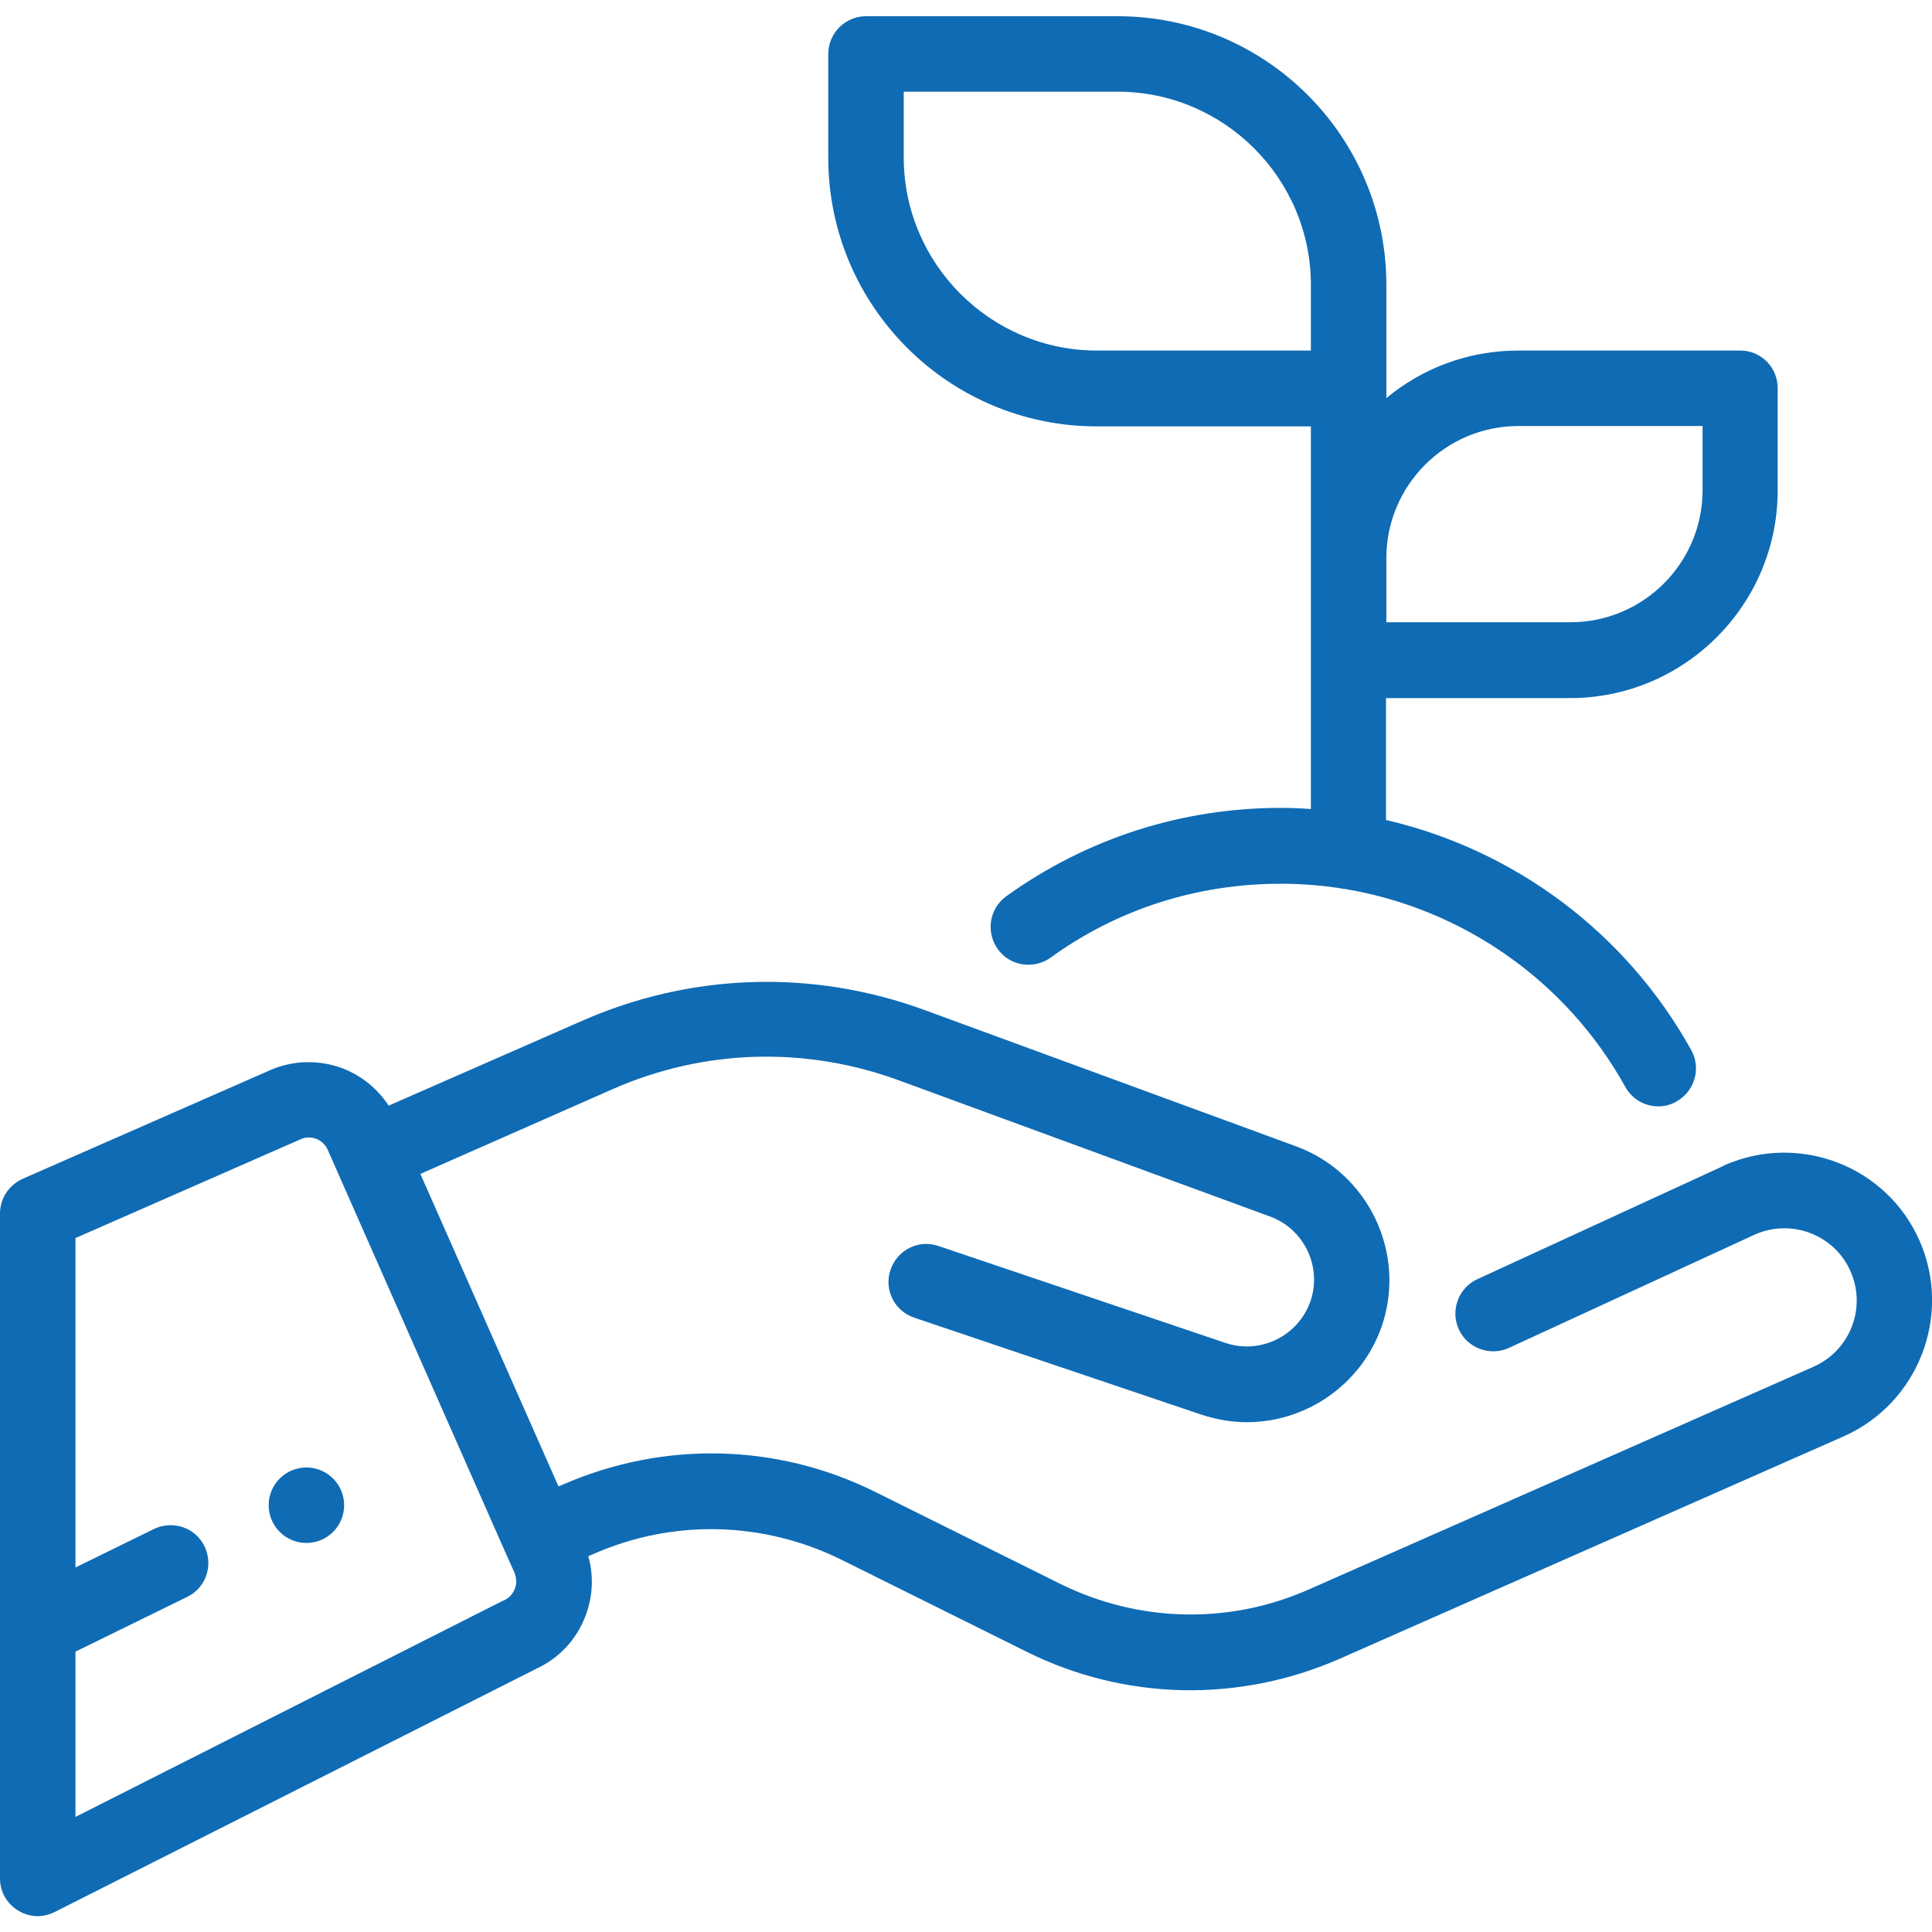 <?xml version="1.0" encoding="utf-8"?>
<!-- Generator: Adobe Illustrator 24.1.3, SVG Export Plug-In . SVG Version: 6.00 Build 0)  -->
<svg version="1.1" id="Layer_1" xmlns="http://www.w3.org/2000/svg" xmlns:xlink="http://www.w3.org/1999/xlink" x="0px" y="0px"
	 viewBox="0 0 512 512" style="enable-background:new 0 0 512 512;" xml:space="preserve">
<style type="text/css">
	.st0{fill:#0F6BB4;}
</style>
<g>
	<g>
		<circle class="st0" cx="81.2" cy="398.9" r="10"/>
	</g>
</g>
<g>
	<g>
		<path class="st0" d="M461.2,92.9h-58.8c-13.3,0-25.5,4.7-35,12.6v-2.6V75.5c0-39.3-31.9-71.2-71.2-71.2h-66.7c-5.5,0-10,4.5-10,10
			v27.5c0,39.3,31.9,71.2,71.2,71.2h56.7v35v27v39.4c-2.6-0.2-5.3-0.3-8-0.3c-26.3,0-51.4,8.1-72.7,23.4c-4.5,3.2-5.5,9.5-2.3,14
			c3.2,4.5,9.5,5.5,14,2.3c17.8-12.9,38.9-19.6,61-19.6c5.3,0,10.6,0.4,15.8,1.2c0.4,0.1,0.9,0.2,1.3,0.2
			c31.1,5.2,58.6,24.3,74.2,52.4c1.8,3.3,5.2,5.2,8.8,5.2c1.6,0,3.3-0.4,4.8-1.3c4.8-2.7,6.6-8.8,3.9-13.6
			c-17.3-31.2-46.9-53.1-80.9-61v-32.3h48.8c30.3,0,55-24.7,55-55v-27C471.2,97.4,466.7,92.9,461.2,92.9z M347.4,92.9h-56.7
			c-28.2,0-51.2-23-51.2-51.2V24.3h56.7c28.2,0,51.2,23,51.2,51.2L347.4,92.9L347.4,92.9z M451.2,129.9c0,19.3-15.7,35-35,35h-48.8
			v-17c0-19.3,15.7-35,35-35h48.8V129.9z"/>
	</g>
</g>
<g>
	<g>
		<path class="st0" d="M508.7,328.8c-8.7-19.8-31.9-28.7-51.7-20c0,0-0.1,0-0.1,0.1L391.5,339c-5,2.3-7.2,8.3-4.9,13.3
			c2.3,5,8.3,7.2,13.3,4.9l65.3-30.1c9.7-4.2,21,0.2,25.2,9.8c4.3,9.7-0.1,21-9.8,25.3l-133.7,59c-21.2,9.4-45.2,8.8-66-1.5
			l-48.9-24.3c-26.1-13-56.3-13.6-83-1.9l-1,0.4l-36.6-82.8l50.8-22.4c24.2-10.7,51.2-11.5,76-2.4l98.4,36.1
			c9,3.3,13.8,13.3,10.7,22.4c-3.2,9.2-13.2,14.2-22.5,11.1l-76.1-25.7c-5.2-1.8-10.9,1-12.7,6.3s1,10.9,6.3,12.7l76.1,25.7
			c4,1.3,8,2,12,2c15.7,0,30.4-9.9,35.8-25.5c6.6-19.3-3.6-40.6-22.7-47.6l-98.4-36.1c-29.7-10.9-62-9.9-91,2.9L103,293
			c-2.9-4.4-7-7.8-12-9.8c-6.3-2.4-13.2-2.3-19.4,0.4L6,312.4c-3.6,1.6-6,5.2-6,9.2v176.2c0,3.5,1.8,6.7,4.8,8.5
			c1.6,1,3.4,1.5,5.2,1.5c1.5,0,3.1-0.4,4.5-1.1L142,442.3c6.1-2.8,10.7-7.7,13.1-13.9c2-5.2,2.3-10.7,0.8-16l1.2-0.5
			c21.2-9.4,45.2-8.8,66,1.5l48.9,24.3c26.1,13,56.3,13.6,83,1.9l133.7-59C508.4,371.8,517.4,348.6,508.7,328.8z M136.4,421.1
			c-0.5,1.3-1.5,2.4-2.8,3c-0.2,0.1-0.3,0.1-0.5,0.2L20,481.5v-43.8l29.6-14.5c5-2.4,7-8.4,4.6-13.4s-8.4-7-13.4-4.6L20,415.4v-87.3
			l59.7-26.2c1.3-0.6,2.8-0.6,4.1-0.1c1.3,0.5,2.4,1.5,3,2.8l47,106.5c0,0,0,0,0,0l2.6,5.8C136.9,418.4,137,419.8,136.4,421.1z"/>
	</g>
</g>
</svg>
